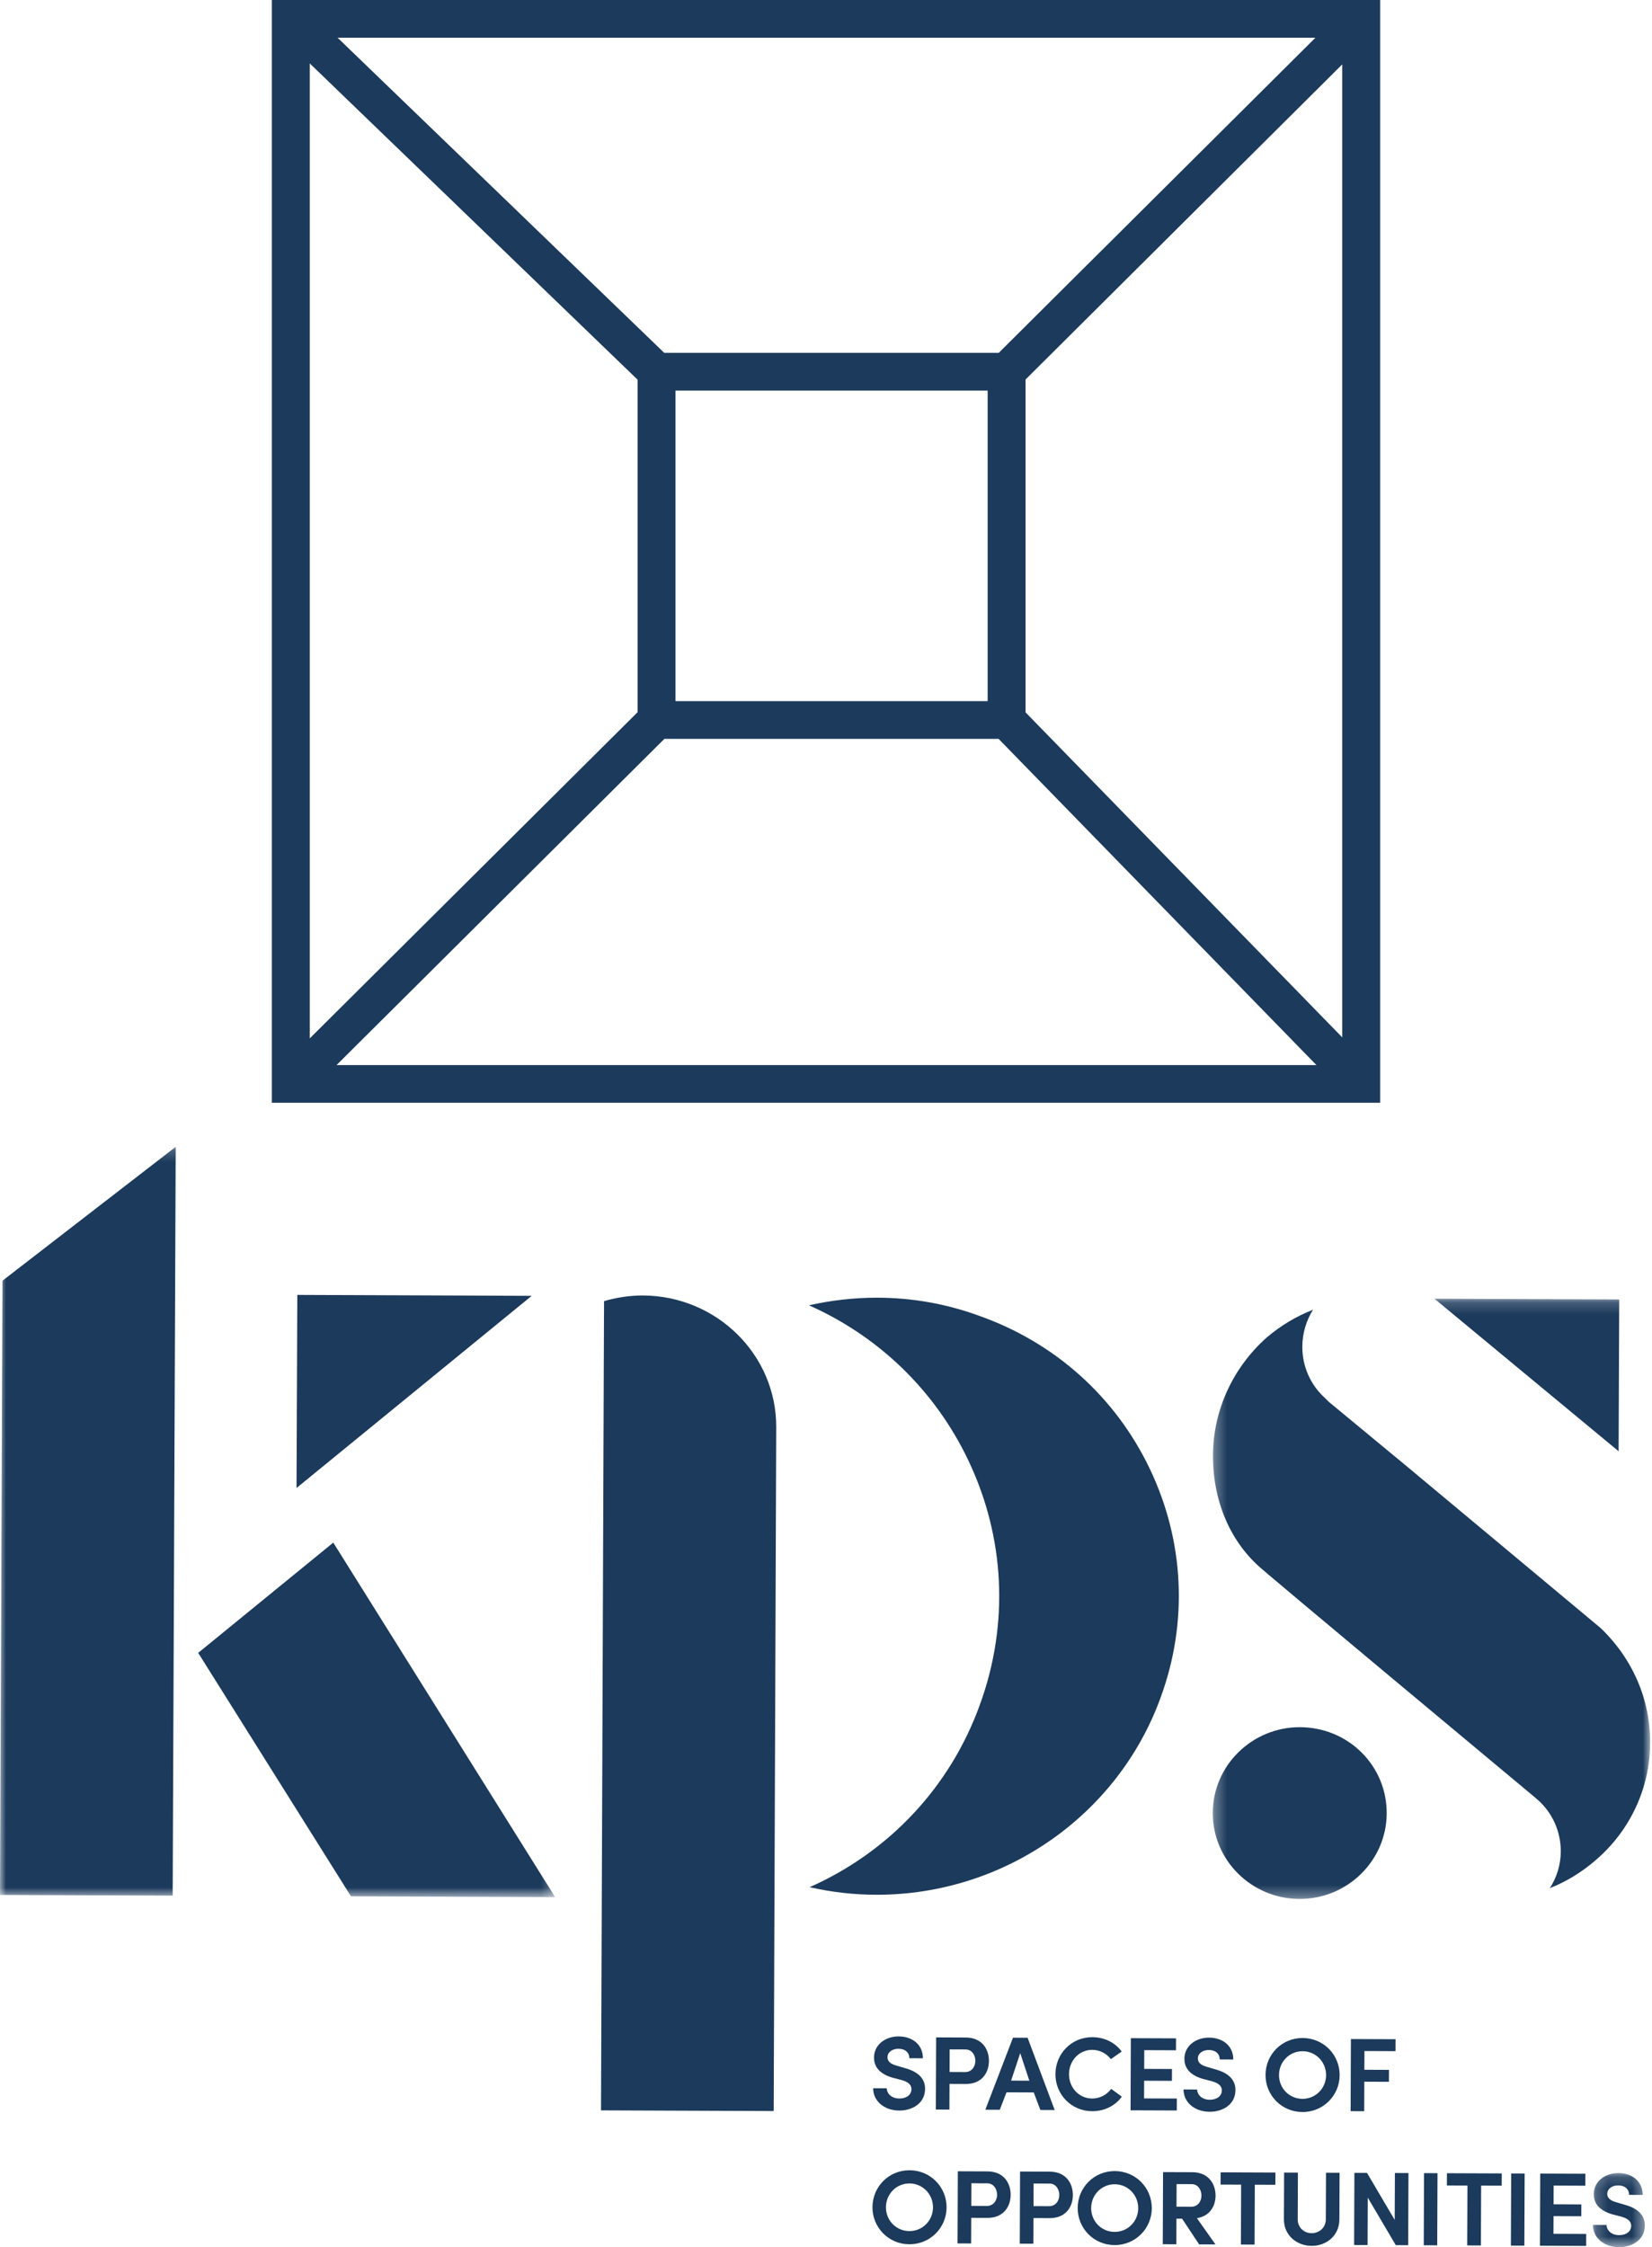 <svg xmlns="http://www.w3.org/2000/svg" xmlns:xlink="http://www.w3.org/1999/xlink" width="139px" height="189px" viewBox="0 0 139 189"><title>logoFooter</title><defs><polygon id="path-1" points="0.212 0.162 4.58 0.162 4.58 6.397 0.212 6.397"></polygon><polygon id="path-3" points="0 0.205 46.711 0.205 46.711 63.309 0 63.309"></polygon><polygon id="path-5" points="0.303 0.185 37.106 0.185 37.106 50.669 0.303 50.669"></polygon></defs><g id="Symbols" stroke="none" stroke-width="1" fill="none" fill-rule="evenodd"><g id="#-FOOTER" transform="translate(0, -429)"><g id="#-FOOTER-LINKS"><g transform="translate(0, 425)"><g id="/logo" transform="translate(0, 4)"><g id="Group-54"><path d="M22.873,92.75 L116.127,92.75 L116.127,0 L22.873,0 L22.873,92.75 Z M28.404,3.172 L110.682,3.172 L84.035,29.675 L55.888,29.675 L28.404,3.172 Z M26.063,5.333 L53.648,31.933 L53.648,59.899 L26.063,87.335 L26.063,5.333 Z M86.29,59.913 L86.29,31.918 L112.937,5.415 L112.937,87.249 L86.29,59.913 Z M56.837,58.969 L83.101,58.969 L83.101,32.847 L56.837,32.847 L56.837,58.969 Z M55.903,62.142 L84.021,62.142 L110.764,89.578 L28.318,89.578 L55.903,62.142 Z" id="Fill-1" fill="#1C3A5B"></path><g id="Group-53" transform="translate(0, 96.25)"><path d="M74.61,79.387 C74.626,79.827 75.008,80.243 75.668,80.245 C76.284,80.247 76.66,79.932 76.688,79.519 C76.716,79.114 76.441,78.848 75.844,78.687 L75.086,78.491 C73.75,78.098 73.539,77.331 73.541,76.794 C73.545,75.729 74.485,75.019 75.618,75.023 C76.778,75.027 77.658,75.727 77.653,76.863 L76.511,76.858 C76.514,76.383 76.167,76.064 75.596,76.062 C75.087,76.061 74.676,76.341 74.674,76.772 C74.673,76.966 74.744,77.292 75.403,77.471 L76.16,77.694 C77.533,78.069 77.886,78.836 77.83,79.55 C77.772,80.641 76.788,81.262 75.664,81.258 C74.353,81.253 73.464,80.421 73.468,79.382 L74.61,79.387 Z" id="Fill-2" fill="#1C3A5B"></path><path d="M79.904,76.115 L79.896,78.016 L81.198,78.022 C81.787,78.024 82.065,77.532 82.067,77.083 C82.069,76.642 81.812,76.122 81.242,76.12 L79.904,76.115 Z M78.766,75.106 L81.264,75.116 C82.629,75.121 83.213,76.101 83.209,77.087 C83.205,78.074 82.612,79.031 81.248,79.026 L79.892,79.02 L79.883,81.178 L78.741,81.173 L78.766,75.106 Z" id="Fill-4" fill="#1C3A5B"></path><path d="M85.075,78.741 L86.61,78.748 L85.843,76.428 L85.075,78.741 Z M86.98,79.735 L84.688,79.726 L84.12,81.194 L82.906,81.189 L85.232,75.132 L86.463,75.137 L88.741,81.213 L87.536,81.208 L86.98,79.735 Z" id="Fill-6" fill="#1C3A5B"></path><path d="M94.391,80.09 C93.853,80.837 92.95,81.317 91.888,81.313 C90.14,81.306 88.799,79.901 88.805,78.193 C88.812,76.467 90.165,75.081 91.914,75.087 C92.957,75.092 93.847,75.562 94.38,76.295 L93.467,76.934 C93.112,76.475 92.56,76.156 91.909,76.153 C90.794,76.149 89.952,77.061 89.947,78.197 C89.943,79.324 90.778,80.243 91.893,80.247 C92.553,80.25 93.134,79.927 93.493,79.435 L94.391,80.09 Z" id="Fill-8" fill="#1C3A5B"></path><polygon id="Fill-10" fill="#1C3A5B" points="95.15 75.171 98.951 75.186 98.946 76.19 96.279 76.179 96.273 77.755 98.61 77.764 98.606 78.76 96.269 78.75 96.263 80.239 99.019 80.249 99.015 81.253 95.126 81.238"></polygon><path d="M100.725,79.49 C100.742,79.931 101.124,80.346 101.784,80.349 C102.399,80.351 102.775,80.035 102.804,79.622 C102.832,79.217 102.556,78.951 101.959,78.79 L101.202,78.594 C99.865,78.201 99.654,77.434 99.656,76.897 C99.661,75.832 100.6,75.122 101.733,75.126 C102.893,75.131 103.773,75.83 103.769,76.966 L102.627,76.961 C102.629,76.486 102.282,76.167 101.711,76.165 C101.203,76.164 100.791,76.444 100.79,76.875 C100.789,77.069 100.859,77.395 101.518,77.574 L102.276,77.797 C103.648,78.172 104.002,78.939 103.945,79.653 C103.887,80.744 102.903,81.365 101.779,81.361 C100.468,81.356 99.579,80.524 99.584,79.485 L100.725,79.49 Z" id="Fill-12" fill="#1C3A5B"></path><path d="M109.588,80.273 C110.694,80.278 111.572,79.392 111.577,78.283 C111.581,77.173 110.711,76.271 109.604,76.267 C108.489,76.263 107.62,77.157 107.616,78.267 C107.611,79.376 108.473,80.269 109.588,80.273 M109.609,75.157 C111.357,75.164 112.726,76.561 112.718,78.287 C112.712,79.995 111.332,81.39 109.584,81.383 C107.835,81.376 106.476,79.971 106.483,78.262 C106.49,76.536 107.861,75.15 109.609,75.157" id="Fill-14" fill="#1C3A5B"></path><polygon id="Fill-16" fill="#1C3A5B" points="113.666 75.244 117.422 75.259 117.418 76.263 114.804 76.252 114.798 77.829 116.867 77.837 116.863 78.84 114.794 78.832 114.784 81.315 113.642 81.311"></polygon><path d="M76.515,91.396 C77.621,91.4 78.499,90.514 78.503,89.405 C78.508,88.296 77.637,87.394 76.531,87.389 C75.416,87.385 74.547,88.28 74.543,89.389 C74.538,90.498 75.4,91.391 76.515,91.396 M76.536,86.28 C78.284,86.287 79.652,87.683 79.645,89.409 C79.638,91.118 78.259,92.512 76.51,92.505 C74.762,92.498 73.403,91.093 73.41,89.385 C73.417,87.658 74.787,86.273 76.536,86.28" id="Fill-18" fill="#1C3A5B"></path><path d="M81.731,87.374 L81.723,89.276 L83.026,89.281 C83.614,89.284 83.893,88.792 83.895,88.343 C83.897,87.903 83.64,87.382 83.069,87.38 L81.731,87.374 Z M80.593,86.367 L83.091,86.376 C84.456,86.382 85.041,87.361 85.037,88.348 C85.032,89.334 84.44,90.291 83.075,90.286 L81.719,90.281 L81.71,92.438 L80.569,92.433 L80.593,86.367 Z" id="Fill-20" fill="#1C3A5B"></path><path d="M86.967,87.395 L86.959,89.297 L88.261,89.302 C88.85,89.305 89.128,88.813 89.13,88.363 C89.132,87.923 88.876,87.403 88.304,87.4 L86.967,87.395 Z M85.829,86.387 L88.326,86.397 C89.691,86.403 90.276,87.382 90.272,88.368 C90.268,89.355 89.676,90.312 88.311,90.307 L86.955,90.301 L86.946,92.458 L85.804,92.454 L85.829,86.387 Z" id="Fill-22" fill="#1C3A5B"></path><path d="M93.782,91.464 C94.889,91.468 95.767,90.583 95.771,89.473 C95.775,88.364 94.905,87.462 93.799,87.458 C92.684,87.453 91.815,88.348 91.81,89.457 C91.806,90.567 92.668,91.46 93.782,91.464 M93.803,86.348 C95.552,86.355 96.92,87.751 96.913,89.477 C96.906,91.186 95.526,92.58 93.778,92.574 C92.03,92.566 90.671,91.161 90.677,89.453 C90.684,87.727 92.055,86.341 93.803,86.348" id="Fill-24" fill="#1C3A5B"></path><path d="M98.998,87.443 L98.991,89.345 L100.222,89.35 C100.819,89.352 101.089,88.86 101.091,88.411 C101.092,87.97 100.836,87.45 100.265,87.448 L98.998,87.443 Z M102.27,92.519 L100.896,92.514 L99.459,90.351 L98.987,90.349 L98.978,92.506 L97.836,92.501 L97.86,86.435 L100.323,86.444 C101.679,86.45 102.281,87.429 102.277,88.415 C102.274,89.287 101.798,90.14 100.709,90.311 L102.27,92.519 Z" id="Fill-26" fill="#1C3A5B"></path><polygon id="Fill-28" fill="#1C3A5B" points="102.704 86.454 107.316 86.472 107.312 87.502 105.581 87.495 105.561 92.532 104.41 92.527 104.43 87.49 102.7 87.484"></polygon><path d="M111.554,90.416 L111.57,86.489 L112.712,86.493 L112.696,90.42 C112.69,91.776 111.608,92.644 110.359,92.639 C109.11,92.634 108.025,91.758 108.03,90.402 L108.046,86.475 L109.206,86.479 L109.19,90.407 C109.187,91.111 109.738,91.571 110.363,91.573 C110.987,91.576 111.551,91.12 111.554,90.416" id="Fill-30" fill="#1C3A5B"></path><polygon id="Fill-32" fill="#1C3A5B" points="118.485 92.583 117.441 92.579 115.084 88.58 115.068 92.57 113.935 92.565 113.96 86.498 115.021 86.502 117.351 90.457 117.368 86.511 118.509 86.516"></polygon><polygon id="Fill-34" fill="#1C3A5B" points="119.82 86.521 120.953 86.526 120.928 92.593 119.795 92.588"></polygon><polygon id="Fill-36" fill="#1C3A5B" points="121.746 86.529 126.358 86.547 126.354 87.577 124.623 87.571 124.603 92.607 123.452 92.602 123.472 87.566 121.742 87.559"></polygon><polygon id="Fill-38" fill="#1C3A5B" points="127.151 86.55 128.284 86.555 128.26 92.621 127.127 92.617"></polygon><polygon id="Fill-40" fill="#1C3A5B" points="129.595 86.56 133.395 86.575 133.391 87.579 130.724 87.568 130.718 89.144 133.055 89.154 133.051 90.149 130.714 90.139 130.707 91.627 133.464 91.638 133.46 92.642 129.571 92.627"></polygon><g id="Group-44" transform="translate(133.816, 86.353)"><mask id="footer-mask" fill="white"><use xlink:href="#path-1"></use></mask><g id="Clip-43"></g><path d="M1.354,4.526 C1.37,4.966 1.752,5.381 2.412,5.384 C3.028,5.386 3.404,5.071 3.432,4.657 C3.461,4.252 3.185,3.986 2.588,3.826 L1.83,3.629 C0.494,3.237 0.283,2.469 0.285,1.932 C0.29,0.867 1.229,0.158 2.362,0.162 C3.522,0.167 4.402,0.865 4.398,2.001 L3.256,1.997 C3.258,1.521 2.911,1.203 2.34,1.201 C1.831,1.199 1.42,1.479 1.418,1.91 C1.417,2.104 1.488,2.43 2.147,2.609 L2.904,2.832 C4.277,3.207 4.63,3.975 4.574,4.688 C4.516,5.78 3.532,6.401 2.408,6.397 C1.097,6.391 0.208,5.56 0.212,4.521 L1.354,4.526 Z" id="Fill-42" fill="#1C3A5B" mask="url(#footer-mask)"></path></g><g id="Group-47"><mask id="mask-4" fill="white"><use xlink:href="#path-3"></use></mask><g id="Clip-46"></g><path d="M25.016,12.659 L44.736,12.737 L24.95,28.898 L25.016,12.659 Z M-6.48018648e-05,63.125 L0.209,11.463 L14.784,0.205 L14.529,63.182 L-6.48018648e-05,63.125 Z M29.532,63.241 L16.676,42.765 L28.042,33.492 L46.711,63.309 L29.532,63.241 Z" id="Fill-45" fill="#1C3A5B" mask="url(#mask-4)"></path></g><path d="M73.788,63.109 C71.879,63.109 69.983,62.895 68.123,62.472 C74.812,59.507 79.959,54.029 82.45,47.119 C84.914,40.358 84.567,33.058 81.471,26.566 C78.686,20.725 73.975,16.161 68.069,13.533 C69.952,13.108 71.864,12.893 73.778,12.893 C76.711,12.893 79.59,13.399 82.335,14.397 C88.728,16.642 93.84,21.214 96.739,27.275 C99.647,33.352 99.976,40.174 97.668,46.486 C94.08,56.43 84.485,63.109 73.788,63.109 L73.788,63.109 Z M50.569,81.243 L50.796,20.492 L50.825,13.182 C51.89,12.87 53.003,12.706 54.078,12.706 C60.315,12.731 65.337,17.704 65.312,23.791 L65.098,81.3 L50.569,81.243 Z" id="Fill-48" fill="#1C3A5B"></path><g id="Group-52" transform="translate(101.739, 12.793)"><mask id="mask-6" fill="white"><use xlink:href="#path-5"></use></mask><g id="Clip-51"></g><path d="M18.955,0.185 L34.502,0.247 L34.451,13.015 L18.955,0.185 Z M28.66,49.767 C29.242,48.869 29.581,47.807 29.586,46.67 C29.592,45.022 28.898,43.451 27.678,42.358 C27.608,42.291 27.525,42.223 27.441,42.155 C27.402,42.124 27.361,42.094 27.33,42.063 L27.302,42.035 L27.271,42.01 C5.744,24.074 4.535,23.003 4.495,22.966 C1.813,20.733 0.303,17.238 0.319,13.349 C0.334,9.602 1.98,5.997 4.834,3.456 C6.004,2.454 7.328,1.664 8.743,1.109 C8.173,2.005 7.845,3.072 7.84,4.227 C7.833,5.874 8.527,7.443 9.743,8.535 L10.072,8.863 L16.651,14.301 L31.642,26.803 C31.845,26.979 32.075,27.168 32.305,27.357 C32.524,27.536 32.742,27.715 32.948,27.894 C35.634,30.466 37.121,33.904 37.106,37.548 C37.091,41.328 35.43,44.91 32.551,47.378 C31.387,48.398 30.07,49.202 28.66,49.767 L28.66,49.767 Z M7.591,50.669 C3.557,50.653 0.287,47.4 0.303,43.417 C0.319,39.45 3.602,36.222 7.62,36.222 C9.615,36.23 11.452,36.986 12.824,38.35 C14.196,39.715 14.946,41.535 14.938,43.475 C14.923,47.442 11.64,50.669 7.621,50.669 L7.591,50.669 Z" id="Fill-50" fill="#1C3A5B" mask="url(#mask-6)"></path></g></g></g></g></g></g></g></g></svg>
